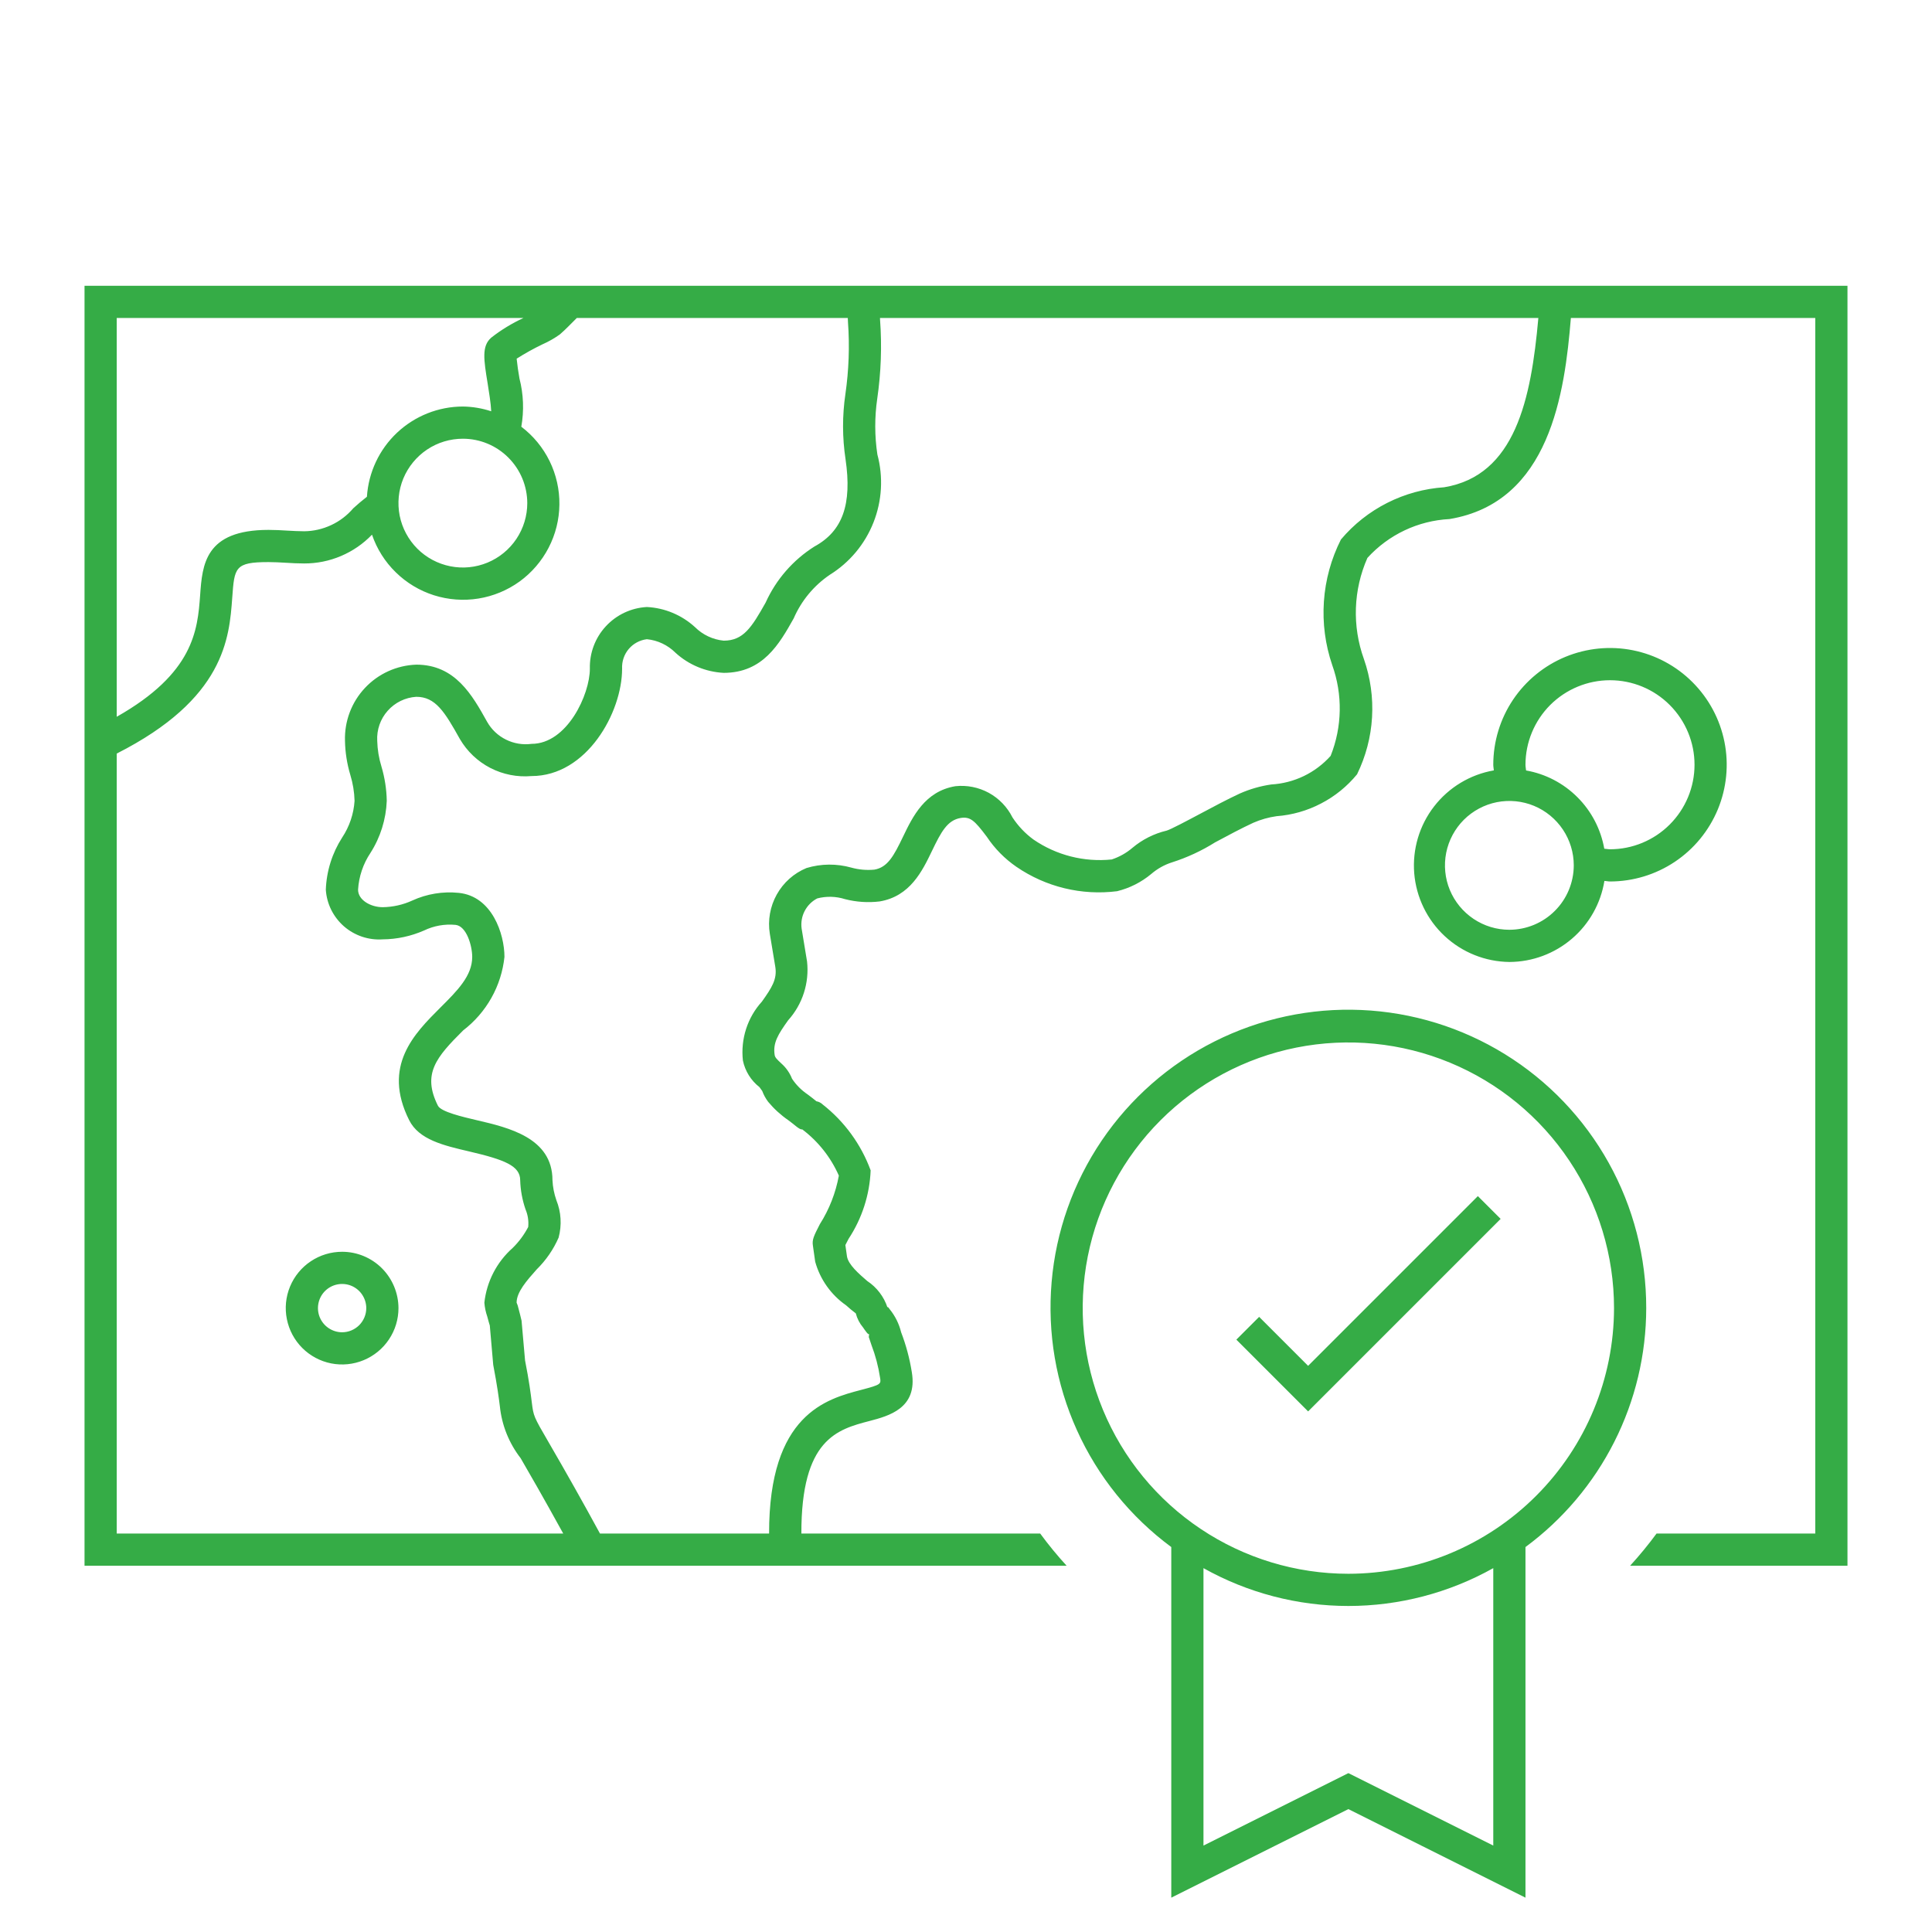 <?xml version="1.0" encoding="UTF-8"?>
<svg xmlns="http://www.w3.org/2000/svg" width="48" height="48" viewBox="0 0 48 48" fill="none">
  <path d="M2.1 7.1V38.9H26.5C26.266 38.645 26.047 38.378 25.843 38.1H19.91C19.904 35.752 20.804 35.513 21.6 35.305C22.08 35.179 22.803 34.989 22.654 34.092C22.6 33.752 22.511 33.419 22.388 33.099C22.337 32.889 22.239 32.693 22.103 32.526C22.071 32.481 22.044 32.447 22.051 32.489C21.962 32.217 21.784 31.983 21.546 31.826C21.336 31.645 21.077 31.42 21.043 31.216L21.003 30.933L21.083 30.778C21.417 30.271 21.607 29.683 21.631 29.077C21.393 28.431 20.981 27.865 20.44 27.441C20.397 27.399 20.343 27.371 20.284 27.361C20.214 27.302 20.14 27.247 20.066 27.191C19.912 27.087 19.78 26.955 19.678 26.801C19.621 26.656 19.53 26.526 19.414 26.423C19.303 26.32 19.257 26.273 19.247 26.216C19.197 25.908 19.334 25.696 19.581 25.349C19.758 25.152 19.891 24.921 19.972 24.669C20.053 24.417 20.08 24.151 20.051 23.889L19.916 23.069C19.896 22.919 19.922 22.767 19.992 22.633C20.061 22.5 20.17 22.39 20.304 22.321C20.531 22.262 20.77 22.268 20.994 22.339C21.274 22.411 21.566 22.431 21.854 22.396C22.61 22.27 22.914 21.642 23.156 21.138C23.382 20.668 23.537 20.377 23.868 20.322C24.106 20.286 24.21 20.38 24.517 20.789C24.712 21.082 24.962 21.336 25.253 21.536C25.984 22.037 26.873 22.253 27.753 22.142C28.065 22.066 28.356 21.919 28.603 21.713C28.753 21.584 28.927 21.486 29.115 21.426C29.492 21.306 29.853 21.139 30.189 20.928C30.505 20.758 30.849 20.575 31.139 20.441C31.323 20.361 31.517 20.306 31.716 20.278C32.102 20.249 32.479 20.142 32.822 19.962C33.166 19.784 33.47 19.537 33.716 19.237C33.932 18.794 34.059 18.314 34.088 17.822C34.117 17.331 34.048 16.838 33.886 16.374C33.591 15.556 33.622 14.656 33.973 13.861C34.499 13.283 35.231 12.936 36.012 12.896C38.509 12.482 38.876 9.757 39.028 7.9H45.1V38.1H41.157C40.952 38.378 40.733 38.645 40.5 38.9H45.9V7.1H2.1ZM2.9 7.9H13.006C12.72 8.032 12.45 8.196 12.202 8.391C11.965 8.601 12.018 8.932 12.116 9.531C12.146 9.719 12.196 10.026 12.204 10.218C11.976 10.143 11.739 10.103 11.5 10.1C10.892 10.101 10.308 10.334 9.865 10.75C9.423 11.166 9.155 11.735 9.116 12.342C9 12.432 8.887 12.527 8.779 12.626C8.628 12.803 8.441 12.947 8.23 13.045C8.019 13.144 7.79 13.197 7.557 13.199C7.42 13.199 7.279 13.19 7.139 13.183C6.981 13.173 6.825 13.165 6.672 13.165C5.089 13.165 5.026 14.029 4.972 14.791C4.909 15.661 4.811 16.726 2.9 17.808V7.9ZM13.1 12.5C13.1 12.816 13.006 13.125 12.83 13.389C12.654 13.652 12.404 13.857 12.112 13.978C11.819 14.099 11.498 14.131 11.188 14.069C10.877 14.007 10.592 13.855 10.368 13.631C10.145 13.407 9.992 13.122 9.93 12.812C9.869 12.501 9.9 12.18 10.021 11.887C10.143 11.595 10.348 11.345 10.611 11.169C10.874 10.993 11.183 10.9 11.5 10.9C11.924 10.9 12.331 11.069 12.63 11.369C12.93 11.669 13.099 12.075 13.1 12.5ZM2.9 38.1V18.722C5.581 17.364 5.697 15.856 5.77 14.849C5.824 14.099 5.833 13.965 6.672 13.965C6.811 13.965 6.952 13.973 7.092 13.981C7.249 13.991 7.405 13.999 7.557 13.999C7.871 14 8.183 13.937 8.472 13.814C8.762 13.691 9.024 13.511 9.242 13.284C9.363 13.637 9.565 13.958 9.833 14.219C10.1 14.481 10.425 14.676 10.781 14.789C11.138 14.902 11.516 14.93 11.885 14.871C12.254 14.812 12.604 14.667 12.908 14.448C13.21 14.229 13.458 13.941 13.63 13.609C13.802 13.277 13.894 12.91 13.898 12.536C13.903 12.162 13.819 11.792 13.655 11.456C13.49 11.12 13.25 10.828 12.952 10.602C13.022 10.204 13.007 9.795 12.906 9.404C12.877 9.24 12.853 9.076 12.836 8.911C13.043 8.78 13.258 8.66 13.479 8.554C13.63 8.488 13.774 8.405 13.909 8.309C13.99 8.239 14.059 8.172 14.121 8.11L14.331 7.9H21.063C21.066 7.935 21.066 7.971 21.068 8.006C21.111 8.601 21.089 9.198 21.004 9.789C20.925 10.325 20.926 10.871 21.007 11.408C21.172 12.53 20.934 13.198 20.234 13.578C19.702 13.914 19.281 14.398 19.022 14.971C18.672 15.593 18.467 15.917 17.979 15.917C17.709 15.89 17.457 15.771 17.266 15.58C16.937 15.28 16.515 15.103 16.071 15.081C15.682 15.102 15.316 15.274 15.052 15.56C14.787 15.846 14.645 16.224 14.655 16.614C14.655 17.254 14.091 18.481 13.206 18.481C12.989 18.51 12.768 18.473 12.572 18.376C12.375 18.279 12.212 18.126 12.104 17.936C11.732 17.269 11.311 16.513 10.343 16.513C9.857 16.53 9.398 16.738 9.066 17.093C8.734 17.447 8.556 17.919 8.571 18.405C8.576 18.691 8.621 18.975 8.703 19.25C8.767 19.459 8.803 19.677 8.809 19.896C8.788 20.221 8.682 20.536 8.501 20.808C8.252 21.196 8.112 21.643 8.095 22.104C8.106 22.278 8.152 22.448 8.229 22.604C8.307 22.76 8.414 22.899 8.545 23.014C8.677 23.129 8.83 23.216 8.995 23.272C9.16 23.327 9.335 23.35 9.509 23.338C9.862 23.335 10.211 23.26 10.535 23.118C10.777 23.001 11.047 22.953 11.316 22.978C11.594 23.006 11.732 23.504 11.732 23.774C11.732 24.244 11.366 24.61 10.94 25.034C10.295 25.679 9.49 26.481 10.165 27.829C10.408 28.316 11.019 28.459 11.664 28.609C12.536 28.813 12.924 28.965 12.924 29.322C12.931 29.568 12.976 29.811 13.056 30.045C13.115 30.183 13.138 30.335 13.123 30.485C13.022 30.677 12.892 30.853 12.737 31.005C12.342 31.355 12.091 31.84 12.034 32.365C12.043 32.482 12.067 32.597 12.106 32.709C12.132 32.803 12.159 32.907 12.169 32.932L12.254 33.91C12.355 34.436 12.394 34.737 12.419 34.94C12.467 35.409 12.646 35.855 12.935 36.228C13.149 36.597 13.487 37.181 13.993 38.1H2.9ZM35.88 12.106C35.387 12.139 34.906 12.271 34.465 12.494C34.024 12.717 33.633 13.026 33.315 13.404C33.073 13.883 32.929 14.406 32.892 14.942C32.855 15.478 32.925 16.015 33.099 16.524C33.361 17.255 33.347 18.058 33.059 18.78C32.871 18.989 32.645 19.16 32.391 19.282C32.138 19.403 31.863 19.474 31.583 19.49C31.313 19.529 31.051 19.605 30.802 19.715C30.5 19.855 30.142 20.045 29.811 20.222C29.503 20.386 29.082 20.61 28.983 20.637C28.671 20.711 28.38 20.858 28.135 21.064C27.984 21.193 27.809 21.291 27.621 21.353C26.934 21.424 26.244 21.248 25.675 20.857C25.47 20.707 25.294 20.521 25.155 20.309C25.025 20.05 24.82 19.837 24.567 19.698C24.313 19.56 24.023 19.502 23.736 19.533C22.98 19.659 22.676 20.287 22.434 20.791C22.208 21.261 22.053 21.551 21.722 21.606C21.53 21.624 21.338 21.607 21.153 21.556C20.787 21.453 20.4 21.456 20.037 21.566C19.723 21.696 19.463 21.928 19.298 22.225C19.133 22.521 19.072 22.864 19.126 23.2L19.262 24.02C19.312 24.327 19.176 24.538 18.929 24.885C18.751 25.081 18.617 25.313 18.536 25.565C18.455 25.817 18.428 26.083 18.457 26.347C18.511 26.609 18.657 26.844 18.869 27.01L18.938 27.106C18.973 27.202 19.023 27.293 19.086 27.376C19.23 27.549 19.398 27.702 19.585 27.831C19.647 27.878 19.71 27.925 19.772 27.977C19.839 28.032 19.907 28.073 19.929 28.057C20.326 28.356 20.64 28.752 20.841 29.208C20.763 29.636 20.603 30.046 20.369 30.414C20.218 30.71 20.172 30.8 20.197 30.951L20.253 31.346C20.375 31.786 20.647 32.17 21.022 32.431C21.098 32.501 21.178 32.567 21.262 32.63C21.295 32.759 21.357 32.879 21.443 32.981C21.488 33.046 21.578 33.184 21.593 33.139L21.585 33.219L21.652 33.419C21.751 33.678 21.822 33.948 21.864 34.223C21.892 34.387 21.894 34.4 21.397 34.531C20.537 34.756 19.102 35.133 19.108 38.1H14.906C14.49 37.335 14.063 36.577 13.626 35.825C13.256 35.188 13.256 35.188 13.212 34.84C13.186 34.627 13.146 34.31 13.045 33.8L12.958 32.812C12.938 32.724 12.908 32.607 12.88 32.502C12.87 32.454 12.855 32.408 12.835 32.364C12.835 32.099 13.089 31.814 13.334 31.538C13.565 31.311 13.75 31.043 13.879 30.747C13.961 30.439 13.942 30.114 13.823 29.819C13.767 29.658 13.734 29.491 13.726 29.322C13.726 28.27 12.64 28.016 11.846 27.831C11.492 27.748 10.956 27.623 10.88 27.471C10.483 26.678 10.84 26.264 11.506 25.601C11.792 25.382 12.031 25.108 12.208 24.793C12.385 24.479 12.495 24.132 12.533 23.774C12.533 23.204 12.225 22.266 11.397 22.183C11.002 22.143 10.604 22.208 10.244 22.373C10.013 22.479 9.763 22.535 9.509 22.539C9.213 22.539 8.896 22.364 8.896 22.104C8.916 21.777 9.022 21.462 9.204 21.19C9.452 20.802 9.591 20.355 9.609 19.896C9.604 19.608 9.559 19.323 9.478 19.048C9.413 18.839 9.378 18.623 9.372 18.405C9.357 18.131 9.45 17.863 9.632 17.659C9.813 17.454 10.069 17.329 10.342 17.312C10.818 17.312 11.045 17.679 11.425 18.36C11.604 18.666 11.866 18.916 12.181 19.079C12.497 19.242 12.852 19.312 13.206 19.281C14.579 19.281 15.456 17.701 15.456 16.614C15.447 16.436 15.505 16.262 15.619 16.126C15.733 15.99 15.895 15.903 16.071 15.881C16.339 15.907 16.59 16.026 16.782 16.217C17.11 16.517 17.534 16.694 17.979 16.717C18.957 16.717 19.362 15.998 19.719 15.364C19.909 14.925 20.22 14.55 20.615 14.281C21.107 13.976 21.488 13.52 21.701 12.981C21.914 12.443 21.948 11.85 21.798 11.291C21.729 10.831 21.728 10.364 21.795 9.904C21.889 9.256 21.913 8.6 21.865 7.948C21.864 7.932 21.865 7.916 21.863 7.9H38.22C38.04 9.92 37.646 11.814 35.88 12.106ZM8.5 31.1C8.223 31.1 7.952 31.182 7.722 31.336C7.492 31.489 7.312 31.708 7.206 31.964C7.1 32.22 7.072 32.501 7.127 32.773C7.181 33.044 7.314 33.294 7.51 33.49C7.705 33.685 7.955 33.819 8.226 33.873C8.498 33.927 8.78 33.899 9.035 33.793C9.291 33.687 9.51 33.508 9.664 33.277C9.818 33.047 9.9 32.776 9.9 32.5C9.899 32.129 9.751 31.773 9.489 31.51C9.227 31.248 8.871 31.1 8.5 31.1ZM8.5 33.1C8.381 33.1 8.265 33.064 8.166 32.998C8.068 32.933 7.991 32.839 7.945 32.729C7.9 32.62 7.888 32.499 7.911 32.383C7.934 32.266 7.991 32.159 8.075 32.075C8.159 31.991 8.266 31.934 8.383 31.911C8.499 31.888 8.62 31.9 8.729 31.945C8.839 31.991 8.933 32.068 8.998 32.166C9.064 32.265 9.1 32.381 9.1 32.5C9.1 32.659 9.036 32.811 8.924 32.924C8.811 33.036 8.659 33.1 8.5 33.1ZM36.717 29.717L37.283 30.283L32.5 35.066L30.717 33.283L31.283 32.717L32.5 33.934L36.717 29.717ZM40.9 32.5C40.902 31.235 40.581 29.992 39.966 28.887C39.351 27.783 38.464 26.854 37.388 26.19C36.313 25.526 35.085 25.148 33.822 25.093C32.559 25.038 31.303 25.307 30.174 25.875C29.045 26.443 28.08 27.291 27.371 28.338C26.663 29.385 26.234 30.596 26.127 31.855C26.019 33.115 26.235 34.381 26.756 35.533C27.276 36.685 28.083 37.684 29.1 38.436V47.147L33.5 44.947L37.9 47.147V38.436C38.829 37.75 39.585 36.855 40.106 35.824C40.627 34.794 40.899 33.655 40.9 32.5ZM37.1 41.287V45.853L33.5 44.053L29.9 45.853V38.96C30.999 39.576 32.239 39.9 33.5 39.9C34.76 39.9 36 39.576 37.1 38.96V41.287ZM33.5 39.1C32.194 39.1 30.918 38.712 29.833 37.987C28.747 37.262 27.901 36.231 27.402 35.025C26.902 33.819 26.772 32.492 27.026 31.212C27.281 29.932 27.91 28.756 28.833 27.833C29.756 26.91 30.932 26.281 32.212 26.026C33.492 25.772 34.819 25.902 36.025 26.402C37.231 26.901 38.262 27.747 38.987 28.833C39.712 29.918 40.1 31.194 40.1 32.5C40.098 34.249 39.402 35.927 38.164 37.164C36.927 38.402 35.249 39.098 33.5 39.1ZM39.861 21.886C39.908 21.888 39.953 21.9 40 21.9C40.573 21.9 41.134 21.73 41.611 21.411C42.088 21.092 42.459 20.639 42.679 20.109C42.898 19.579 42.956 18.996 42.844 18.434C42.732 17.871 42.456 17.355 42.05 16.949C41.645 16.543 41.128 16.267 40.565 16.155C40.003 16.043 39.42 16.101 38.89 16.32C38.36 16.54 37.907 16.912 37.588 17.389C37.27 17.865 37.1 18.426 37.1 19C37.1 19.048 37.111 19.092 37.114 19.14C36.525 19.243 35.996 19.562 35.63 20.035C35.264 20.507 35.088 21.1 35.136 21.696C35.185 22.291 35.454 22.848 35.891 23.255C36.328 23.663 36.902 23.893 37.5 23.9H37.508C38.075 23.896 38.622 23.692 39.053 23.323C39.484 22.955 39.77 22.445 39.861 21.886ZM40 16.9C40.557 16.9 41.091 17.121 41.484 17.515C41.878 17.909 42.1 18.443 42.1 19C42.1 19.557 41.878 20.091 41.484 20.485C41.091 20.878 40.557 21.1 40 21.1C39.952 21.1 39.906 21.089 39.858 21.086C39.772 20.602 39.54 20.155 39.192 19.808C38.845 19.46 38.399 19.227 37.915 19.142C37.911 19.094 37.9 19.049 37.9 19C37.9 18.443 38.122 17.909 38.515 17.515C38.909 17.122 39.443 16.9 40 16.9ZM37.5 23.1C37.183 23.1 36.874 23.006 36.611 22.83C36.348 22.654 36.142 22.404 36.021 22.112C35.9 21.82 35.869 21.498 35.93 21.188C35.992 20.877 36.145 20.592 36.368 20.368C36.592 20.145 36.877 19.992 37.188 19.93C37.498 19.869 37.819 19.9 38.112 20.021C38.404 20.142 38.654 20.348 38.83 20.611C39.006 20.874 39.1 21.183 39.1 21.5C39.099 21.924 38.93 22.331 38.63 22.63C38.331 22.93 37.924 23.099 37.5 23.1Z" fill="#35AC46"></path>
</svg>
